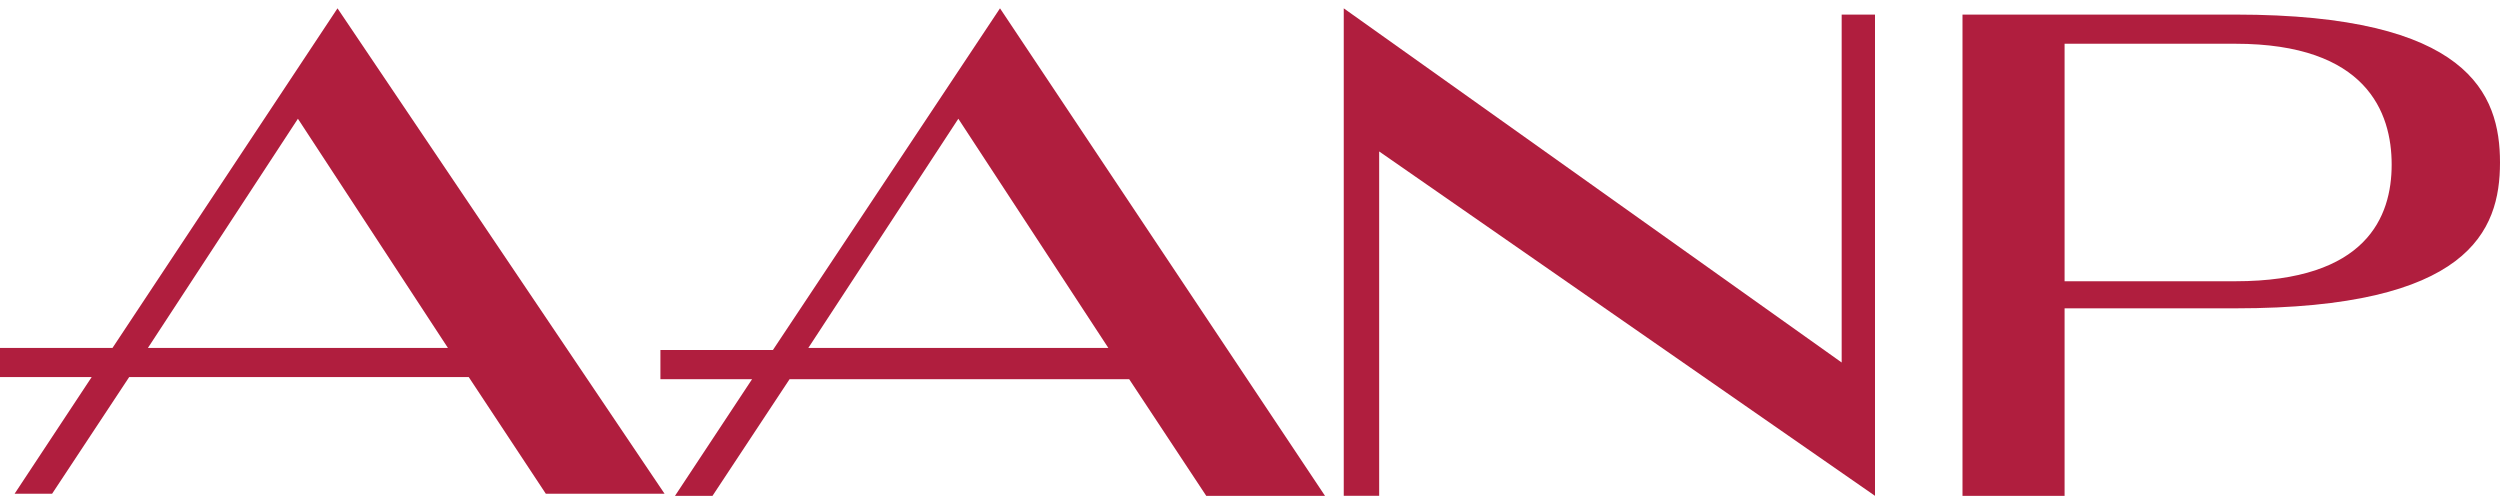 <svg xmlns="http://www.w3.org/2000/svg" id="Layer_1" viewBox="0 0 120 24"><defs><style>      .st0 {        fill: #b01e3e;      }    </style></defs><path id="t8cxa" class="st0" d="M38.8,16.7l7.2-11,7.2,11h-14.4ZM48,.4l-10.9,16.4h-5.4v1.4h4.4l-3.7,5.6h1.8l3.7-5.6h16.3l3.7,5.6h5.7L48,.4Z"></path><path id="t8cxb" class="st0" d="M66.2,7.2v16.6h-1.7V.4l23.9,17V.7h1.6v23.1l-23.9-16.6Z"></path><path id="t8cxc" class="st0" d="M99.1,2.1v11.4h8.2c6.3,0,7.5-3.1,7.5-5.6s-1.2-5.8-7.5-5.8h-8.2ZM99.1,14.9v8.9h-4.9V.7h13.1c11.2,0,12.7,3.8,12.7,7.1s-1.5,7-12.7,7h-8.2Z"></path><path id="t8cxd" class="st0" d="M7.1,16.7l7.2-11,7.2,11H7.1ZM16.2.4L5.4,16.7H0v1.4h4.4l-3.7,5.6h1.8l3.7-5.6h16.3l3.7,5.6h5.7L16.2.4Z"></path></svg>